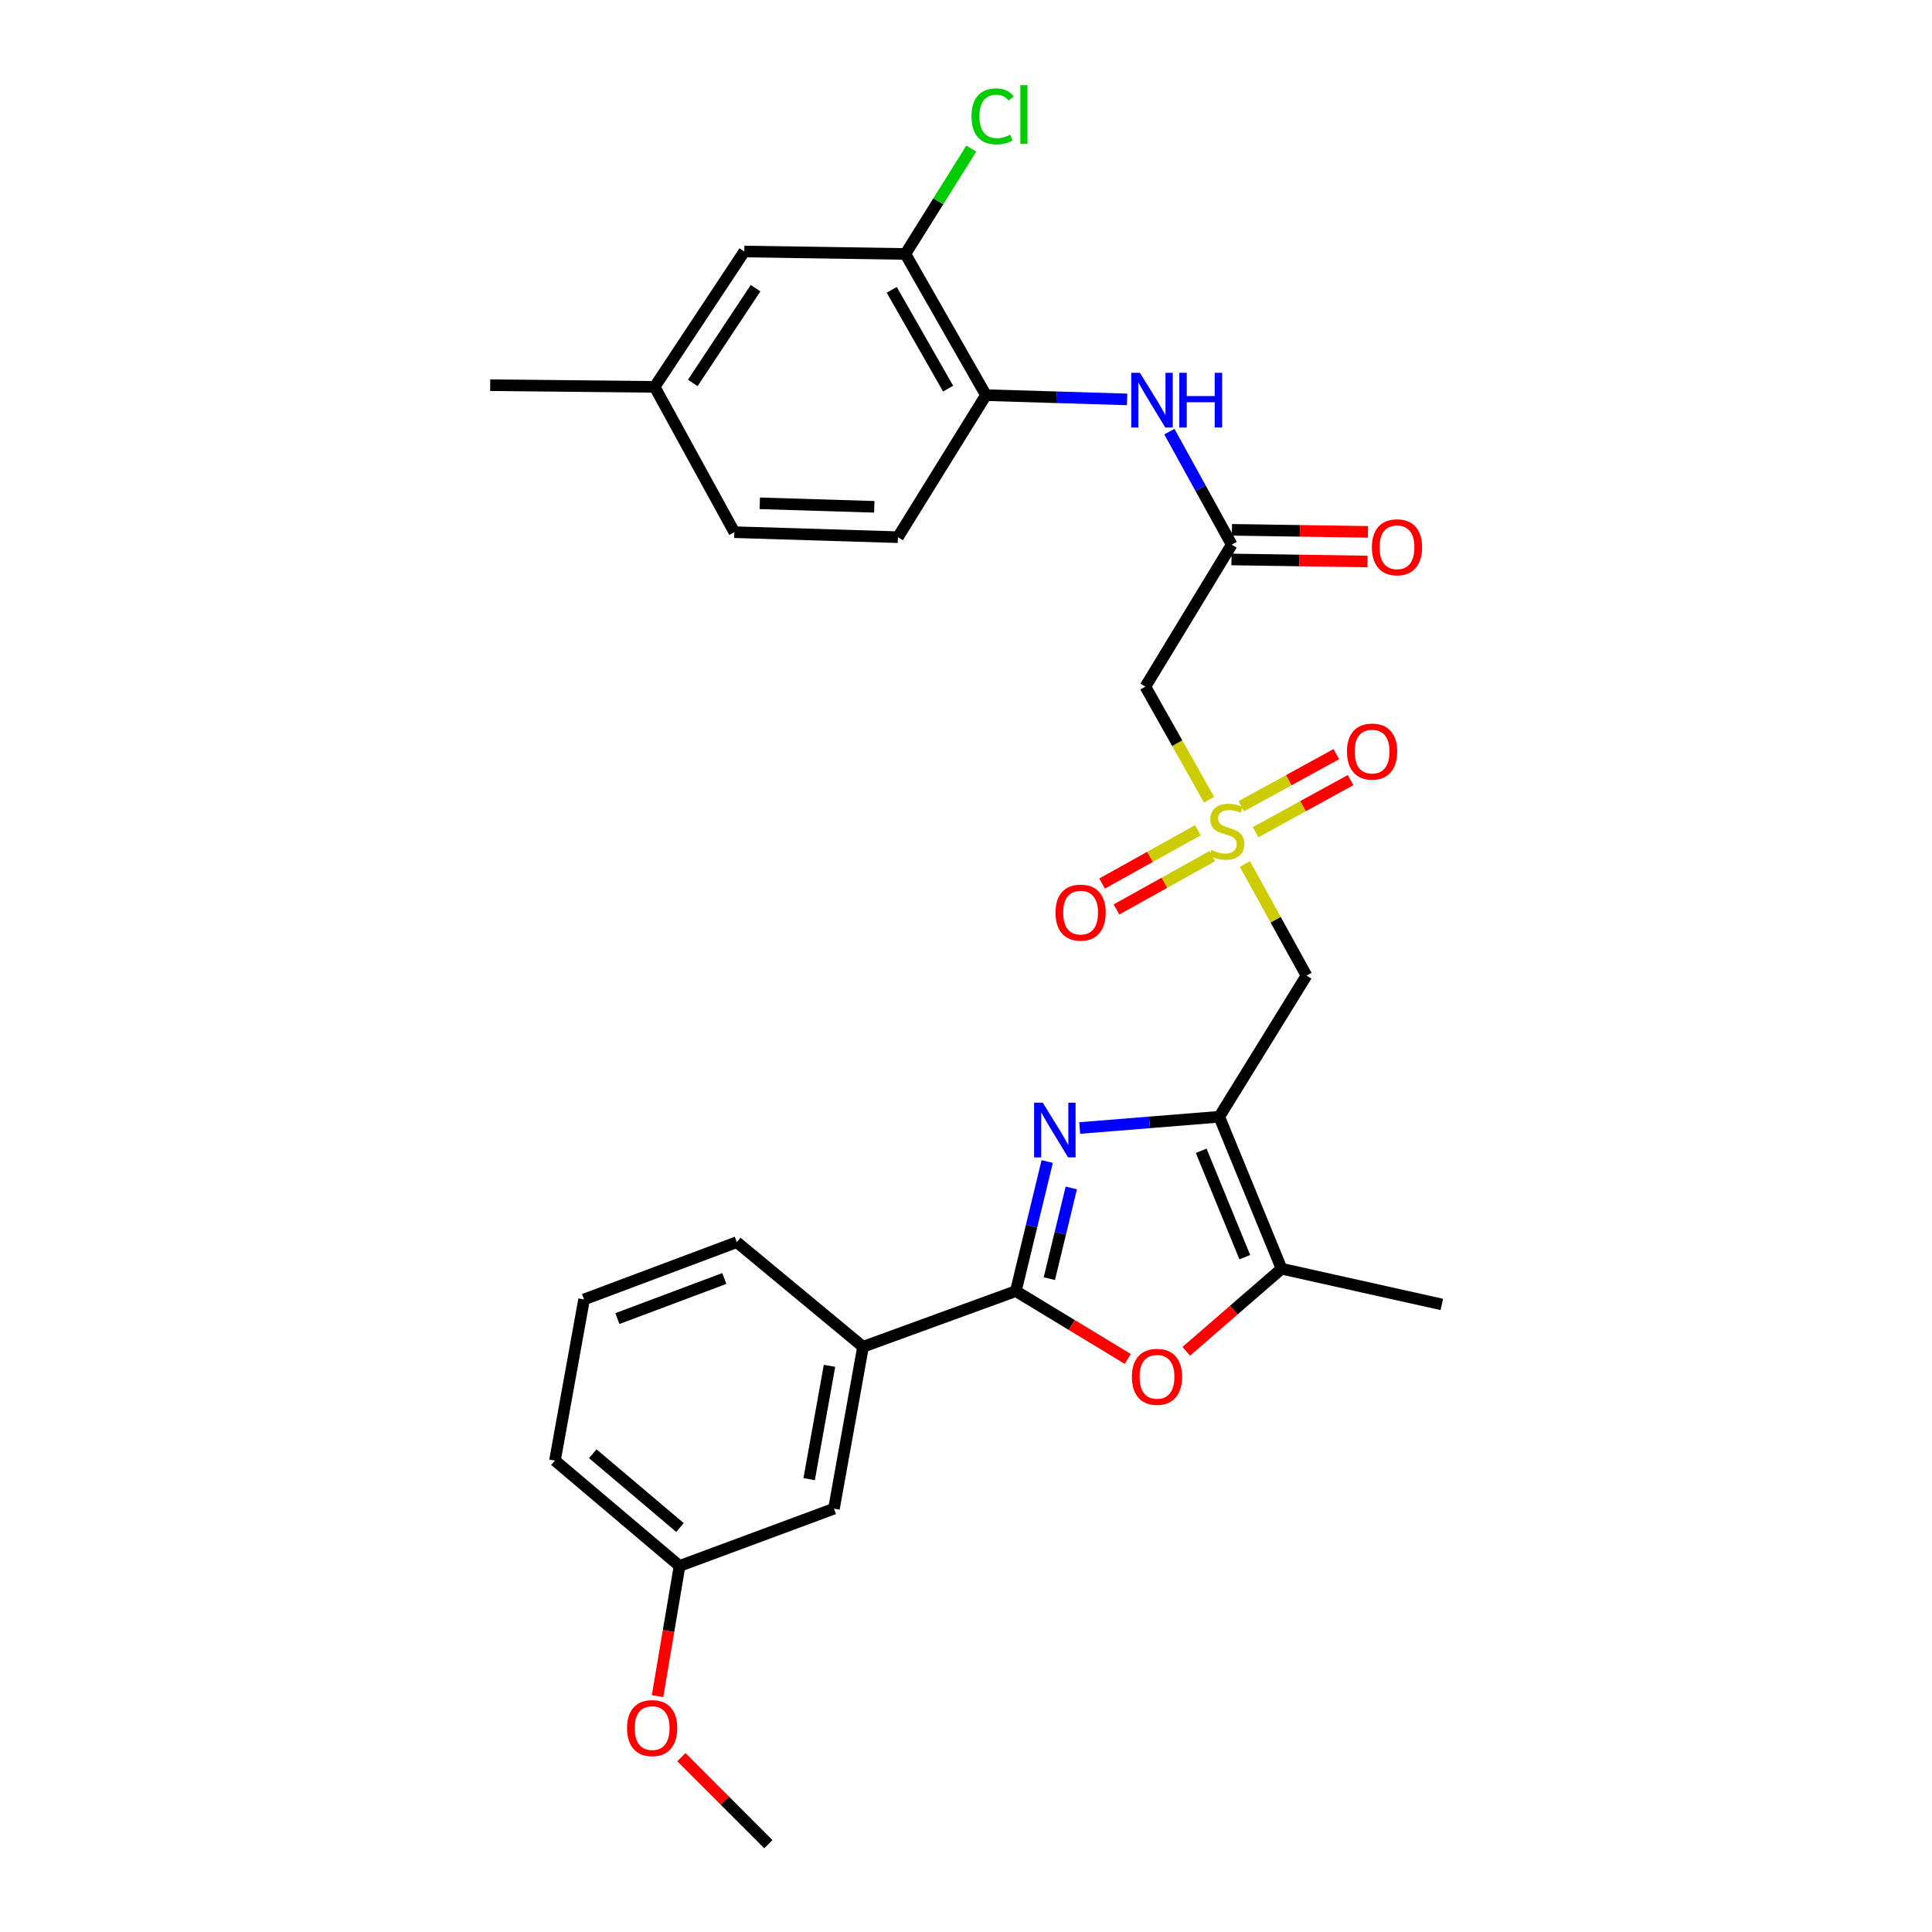 <?xml version='1.0' encoding='iso-8859-1'?>
<svg version='1.1' baseProfile='full'
              xmlns='http://www.w3.org/2000/svg'
                      xmlns:rdkit='http://www.rdkit.org/xml'
                      xmlns:xlink='http://www.w3.org/1999/xlink'
                  xml:space='preserve'
width='1000px' height='1000px' viewBox='0 0 1000 1000'>
<!-- END OF HEADER -->
<rect style='opacity:1.0;fill:#FFFFFF;stroke:none' width='1000' height='1000' x='0' y='0'> </rect>
<path class='bond-0' d='M 631.088,578.032 L 594.972,580.946' style='fill:none;fill-rule:evenodd;stroke:#000000;stroke-width:6px;stroke-linecap:butt;stroke-linejoin:miter;stroke-opacity:1' />
<path class='bond-0' d='M 594.972,580.946 L 558.857,583.86' style='fill:none;fill-rule:evenodd;stroke:#0000FF;stroke-width:6px;stroke-linecap:butt;stroke-linejoin:miter;stroke-opacity:1' />
<path class='bond-4' d='M 631.088,578.032 L 676.235,504.964' style='fill:none;fill-rule:evenodd;stroke:#000000;stroke-width:6px;stroke-linecap:butt;stroke-linejoin:miter;stroke-opacity:1' />
<path class='bond-5' d='M 631.088,578.032 L 663.336,656.688' style='fill:none;fill-rule:evenodd;stroke:#000000;stroke-width:6px;stroke-linecap:butt;stroke-linejoin:miter;stroke-opacity:1' />
<path class='bond-5' d='M 621.736,595.648 L 644.309,650.707' style='fill:none;fill-rule:evenodd;stroke:#000000;stroke-width:6px;stroke-linecap:butt;stroke-linejoin:miter;stroke-opacity:1' />
<path class='bond-2' d='M 542.035,601.203 L 533.917,634.739' style='fill:none;fill-rule:evenodd;stroke:#0000FF;stroke-width:6px;stroke-linecap:butt;stroke-linejoin:miter;stroke-opacity:1' />
<path class='bond-2' d='M 533.917,634.739 L 525.798,668.275' style='fill:none;fill-rule:evenodd;stroke:#000000;stroke-width:6px;stroke-linecap:butt;stroke-linejoin:miter;stroke-opacity:1' />
<path class='bond-2' d='M 554.505,614.872 L 548.822,638.347' style='fill:none;fill-rule:evenodd;stroke:#0000FF;stroke-width:6px;stroke-linecap:butt;stroke-linejoin:miter;stroke-opacity:1' />
<path class='bond-2' d='M 548.822,638.347 L 543.139,661.822' style='fill:none;fill-rule:evenodd;stroke:#000000;stroke-width:6px;stroke-linecap:butt;stroke-linejoin:miter;stroke-opacity:1' />
<path class='bond-1' d='M 644.355,447.2 L 660.295,476.082' style='fill:none;fill-rule:evenodd;stroke:#CCCC00;stroke-width:6px;stroke-linecap:butt;stroke-linejoin:miter;stroke-opacity:1' />
<path class='bond-1' d='M 660.295,476.082 L 676.235,504.964' style='fill:none;fill-rule:evenodd;stroke:#000000;stroke-width:6px;stroke-linecap:butt;stroke-linejoin:miter;stroke-opacity:1' />
<path class='bond-6' d='M 625.801,413.919 L 609.322,384.666' style='fill:none;fill-rule:evenodd;stroke:#CCCC00;stroke-width:6px;stroke-linecap:butt;stroke-linejoin:miter;stroke-opacity:1' />
<path class='bond-6' d='M 609.322,384.666 L 592.842,355.414' style='fill:none;fill-rule:evenodd;stroke:#000000;stroke-width:6px;stroke-linecap:butt;stroke-linejoin:miter;stroke-opacity:1' />
<path class='bond-12' d='M 619.991,429.743 L 595.21,443.536' style='fill:none;fill-rule:evenodd;stroke:#CCCC00;stroke-width:6px;stroke-linecap:butt;stroke-linejoin:miter;stroke-opacity:1' />
<path class='bond-12' d='M 595.21,443.536 L 570.429,457.329' style='fill:none;fill-rule:evenodd;stroke:#FF0000;stroke-width:6px;stroke-linecap:butt;stroke-linejoin:miter;stroke-opacity:1' />
<path class='bond-12' d='M 627.449,443.143 L 602.669,456.936' style='fill:none;fill-rule:evenodd;stroke:#CCCC00;stroke-width:6px;stroke-linecap:butt;stroke-linejoin:miter;stroke-opacity:1' />
<path class='bond-12' d='M 602.669,456.936 L 577.888,470.729' style='fill:none;fill-rule:evenodd;stroke:#FF0000;stroke-width:6px;stroke-linecap:butt;stroke-linejoin:miter;stroke-opacity:1' />
<path class='bond-13' d='M 649.877,430.752 L 674.463,417.268' style='fill:none;fill-rule:evenodd;stroke:#CCCC00;stroke-width:6px;stroke-linecap:butt;stroke-linejoin:miter;stroke-opacity:1' />
<path class='bond-13' d='M 674.463,417.268 L 699.05,403.785' style='fill:none;fill-rule:evenodd;stroke:#FF0000;stroke-width:6px;stroke-linecap:butt;stroke-linejoin:miter;stroke-opacity:1' />
<path class='bond-13' d='M 642.502,417.306 L 667.089,403.822' style='fill:none;fill-rule:evenodd;stroke:#CCCC00;stroke-width:6px;stroke-linecap:butt;stroke-linejoin:miter;stroke-opacity:1' />
<path class='bond-13' d='M 667.089,403.822 L 691.675,390.338' style='fill:none;fill-rule:evenodd;stroke:#FF0000;stroke-width:6px;stroke-linecap:butt;stroke-linejoin:miter;stroke-opacity:1' />
<path class='bond-9' d='M 525.798,668.275 L 446.699,697.089' style='fill:none;fill-rule:evenodd;stroke:#000000;stroke-width:6px;stroke-linecap:butt;stroke-linejoin:miter;stroke-opacity:1' />
<path class='bond-29' d='M 525.798,668.275 L 554.76,685.831' style='fill:none;fill-rule:evenodd;stroke:#000000;stroke-width:6px;stroke-linecap:butt;stroke-linejoin:miter;stroke-opacity:1' />
<path class='bond-29' d='M 554.76,685.831 L 583.721,703.387' style='fill:none;fill-rule:evenodd;stroke:#FF0000;stroke-width:6px;stroke-linecap:butt;stroke-linejoin:miter;stroke-opacity:1' />
<path class='bond-3' d='M 613.99,699.448 L 638.663,678.068' style='fill:none;fill-rule:evenodd;stroke:#FF0000;stroke-width:6px;stroke-linecap:butt;stroke-linejoin:miter;stroke-opacity:1' />
<path class='bond-3' d='M 638.663,678.068 L 663.336,656.688' style='fill:none;fill-rule:evenodd;stroke:#000000;stroke-width:6px;stroke-linecap:butt;stroke-linejoin:miter;stroke-opacity:1' />
<path class='bond-22' d='M 663.336,656.688 L 746.278,675.168' style='fill:none;fill-rule:evenodd;stroke:#000000;stroke-width:6px;stroke-linecap:butt;stroke-linejoin:miter;stroke-opacity:1' />
<path class='bond-7' d='M 592.842,355.414 L 637.529,281.903' style='fill:none;fill-rule:evenodd;stroke:#000000;stroke-width:6px;stroke-linecap:butt;stroke-linejoin:miter;stroke-opacity:1' />
<path class='bond-8' d='M 637.529,281.903 L 621.397,252.657' style='fill:none;fill-rule:evenodd;stroke:#000000;stroke-width:6px;stroke-linecap:butt;stroke-linejoin:miter;stroke-opacity:1' />
<path class='bond-8' d='M 621.397,252.657 L 605.264,223.411' style='fill:none;fill-rule:evenodd;stroke:#0000FF;stroke-width:6px;stroke-linecap:butt;stroke-linejoin:miter;stroke-opacity:1' />
<path class='bond-16' d='M 637.414,289.571 L 672.619,290.1' style='fill:none;fill-rule:evenodd;stroke:#000000;stroke-width:6px;stroke-linecap:butt;stroke-linejoin:miter;stroke-opacity:1' />
<path class='bond-16' d='M 672.619,290.1 L 707.824,290.629' style='fill:none;fill-rule:evenodd;stroke:#FF0000;stroke-width:6px;stroke-linecap:butt;stroke-linejoin:miter;stroke-opacity:1' />
<path class='bond-16' d='M 637.644,274.236 L 672.849,274.766' style='fill:none;fill-rule:evenodd;stroke:#000000;stroke-width:6px;stroke-linecap:butt;stroke-linejoin:miter;stroke-opacity:1' />
<path class='bond-16' d='M 672.849,274.766 L 708.054,275.295' style='fill:none;fill-rule:evenodd;stroke:#FF0000;stroke-width:6px;stroke-linecap:butt;stroke-linejoin:miter;stroke-opacity:1' />
<path class='bond-10' d='M 583.386,206.727 L 546.856,205.626' style='fill:none;fill-rule:evenodd;stroke:#0000FF;stroke-width:6px;stroke-linecap:butt;stroke-linejoin:miter;stroke-opacity:1' />
<path class='bond-10' d='M 546.856,205.626 L 510.326,204.525' style='fill:none;fill-rule:evenodd;stroke:#000000;stroke-width:6px;stroke-linecap:butt;stroke-linejoin:miter;stroke-opacity:1' />
<path class='bond-14' d='M 446.699,697.089 L 431.661,780.883' style='fill:none;fill-rule:evenodd;stroke:#000000;stroke-width:6px;stroke-linecap:butt;stroke-linejoin:miter;stroke-opacity:1' />
<path class='bond-14' d='M 429.349,706.95 L 418.822,765.605' style='fill:none;fill-rule:evenodd;stroke:#000000;stroke-width:6px;stroke-linecap:butt;stroke-linejoin:miter;stroke-opacity:1' />
<path class='bond-24' d='M 446.699,697.089 L 381.377,642.937' style='fill:none;fill-rule:evenodd;stroke:#000000;stroke-width:6px;stroke-linecap:butt;stroke-linejoin:miter;stroke-opacity:1' />
<path class='bond-11' d='M 510.326,204.525 L 468.621,131.45' style='fill:none;fill-rule:evenodd;stroke:#000000;stroke-width:6px;stroke-linecap:butt;stroke-linejoin:miter;stroke-opacity:1' />
<path class='bond-11' d='M 490.751,201.165 L 461.557,150.012' style='fill:none;fill-rule:evenodd;stroke:#000000;stroke-width:6px;stroke-linecap:butt;stroke-linejoin:miter;stroke-opacity:1' />
<path class='bond-17' d='M 510.326,204.525 L 464.761,278.044' style='fill:none;fill-rule:evenodd;stroke:#000000;stroke-width:6px;stroke-linecap:butt;stroke-linejoin:miter;stroke-opacity:1' />
<path class='bond-15' d='M 468.621,131.45 L 385.245,130.18' style='fill:none;fill-rule:evenodd;stroke:#000000;stroke-width:6px;stroke-linecap:butt;stroke-linejoin:miter;stroke-opacity:1' />
<path class='bond-18' d='M 468.621,131.45 L 485.67,104.185' style='fill:none;fill-rule:evenodd;stroke:#000000;stroke-width:6px;stroke-linecap:butt;stroke-linejoin:miter;stroke-opacity:1' />
<path class='bond-18' d='M 485.67,104.185 L 502.72,76.92' style='fill:none;fill-rule:evenodd;stroke:#00CC00;stroke-width:6px;stroke-linecap:butt;stroke-linejoin:miter;stroke-opacity:1' />
<path class='bond-20' d='M 431.661,780.883 L 351.736,810.541' style='fill:none;fill-rule:evenodd;stroke:#000000;stroke-width:6px;stroke-linecap:butt;stroke-linejoin:miter;stroke-opacity:1' />
<path class='bond-31' d='M 385.245,130.18 L 338.837,200.248' style='fill:none;fill-rule:evenodd;stroke:#000000;stroke-width:6px;stroke-linecap:butt;stroke-linejoin:miter;stroke-opacity:1' />
<path class='bond-31' d='M 391.069,149.159 L 358.584,198.206' style='fill:none;fill-rule:evenodd;stroke:#000000;stroke-width:6px;stroke-linecap:butt;stroke-linejoin:miter;stroke-opacity:1' />
<path class='bond-21' d='M 464.761,278.044 L 380.09,275.454' style='fill:none;fill-rule:evenodd;stroke:#000000;stroke-width:6px;stroke-linecap:butt;stroke-linejoin:miter;stroke-opacity:1' />
<path class='bond-21' d='M 452.53,262.327 L 393.26,260.514' style='fill:none;fill-rule:evenodd;stroke:#000000;stroke-width:6px;stroke-linecap:butt;stroke-linejoin:miter;stroke-opacity:1' />
<path class='bond-19' d='M 338.837,200.248 L 380.09,275.454' style='fill:none;fill-rule:evenodd;stroke:#000000;stroke-width:6px;stroke-linecap:butt;stroke-linejoin:miter;stroke-opacity:1' />
<path class='bond-27' d='M 338.837,200.248 L 253.722,199.379' style='fill:none;fill-rule:evenodd;stroke:#000000;stroke-width:6px;stroke-linecap:butt;stroke-linejoin:miter;stroke-opacity:1' />
<path class='bond-23' d='M 351.736,810.541 L 346.034,844.236' style='fill:none;fill-rule:evenodd;stroke:#000000;stroke-width:6px;stroke-linecap:butt;stroke-linejoin:miter;stroke-opacity:1' />
<path class='bond-23' d='M 346.034,844.236 L 340.333,877.932' style='fill:none;fill-rule:evenodd;stroke:#FF0000;stroke-width:6px;stroke-linecap:butt;stroke-linejoin:miter;stroke-opacity:1' />
<path class='bond-30' d='M 351.736,810.541 L 287.24,755.971' style='fill:none;fill-rule:evenodd;stroke:#000000;stroke-width:6px;stroke-linecap:butt;stroke-linejoin:miter;stroke-opacity:1' />
<path class='bond-30' d='M 351.967,790.648 L 306.82,752.449' style='fill:none;fill-rule:evenodd;stroke:#000000;stroke-width:6px;stroke-linecap:butt;stroke-linejoin:miter;stroke-opacity:1' />
<path class='bond-28' d='M 352.677,909.507 L 375.193,932.026' style='fill:none;fill-rule:evenodd;stroke:#FF0000;stroke-width:6px;stroke-linecap:butt;stroke-linejoin:miter;stroke-opacity:1' />
<path class='bond-28' d='M 375.193,932.026 L 397.709,954.545' style='fill:none;fill-rule:evenodd;stroke:#000000;stroke-width:6px;stroke-linecap:butt;stroke-linejoin:miter;stroke-opacity:1' />
<path class='bond-25' d='M 381.377,642.937 L 302.311,672.586' style='fill:none;fill-rule:evenodd;stroke:#000000;stroke-width:6px;stroke-linecap:butt;stroke-linejoin:miter;stroke-opacity:1' />
<path class='bond-25' d='M 374.902,661.743 L 319.556,682.498' style='fill:none;fill-rule:evenodd;stroke:#000000;stroke-width:6px;stroke-linecap:butt;stroke-linejoin:miter;stroke-opacity:1' />
<path class='bond-26' d='M 302.311,672.586 L 287.24,755.971' style='fill:none;fill-rule:evenodd;stroke:#000000;stroke-width:6px;stroke-linecap:butt;stroke-linejoin:miter;stroke-opacity:1' />
<path  class='atom-1' d='M 539.722 570.739
L 549.002 585.739
Q 549.922 587.219, 551.402 589.899
Q 552.882 592.579, 552.962 592.739
L 552.962 570.739
L 556.722 570.739
L 556.722 599.059
L 552.842 599.059
L 542.882 582.659
Q 541.722 580.739, 540.482 578.539
Q 539.282 576.339, 538.922 575.659
L 538.922 599.059
L 535.242 599.059
L 535.242 570.739
L 539.722 570.739
' fill='#0000FF'/>
<path  class='atom-2' d='M 626.965 439.905
Q 627.285 440.025, 628.605 440.585
Q 629.925 441.145, 631.365 441.505
Q 632.845 441.825, 634.285 441.825
Q 636.965 441.825, 638.525 440.545
Q 640.085 439.225, 640.085 436.945
Q 640.085 435.385, 639.285 434.425
Q 638.525 433.465, 637.325 432.945
Q 636.125 432.425, 634.125 431.825
Q 631.605 431.065, 630.085 430.345
Q 628.605 429.625, 627.525 428.105
Q 626.485 426.585, 626.485 424.025
Q 626.485 420.465, 628.885 418.265
Q 631.325 416.065, 636.125 416.065
Q 639.405 416.065, 643.125 417.625
L 642.205 420.705
Q 638.805 419.305, 636.245 419.305
Q 633.485 419.305, 631.965 420.465
Q 630.445 421.585, 630.485 423.545
Q 630.485 425.065, 631.245 425.985
Q 632.045 426.905, 633.165 427.425
Q 634.325 427.945, 636.245 428.545
Q 638.805 429.345, 640.325 430.145
Q 641.845 430.945, 642.925 432.585
Q 644.045 434.185, 644.045 436.945
Q 644.045 440.865, 641.405 442.985
Q 638.805 445.065, 634.445 445.065
Q 631.925 445.065, 630.005 444.505
Q 628.125 443.985, 625.885 443.065
L 626.965 439.905
' fill='#CCCC00'/>
<path  class='atom-4' d='M 585.857 712.642
Q 585.857 705.842, 589.217 702.042
Q 592.577 698.242, 598.857 698.242
Q 605.137 698.242, 608.497 702.042
Q 611.857 705.842, 611.857 712.642
Q 611.857 719.522, 608.457 723.442
Q 605.057 727.322, 598.857 727.322
Q 592.617 727.322, 589.217 723.442
Q 585.857 719.562, 585.857 712.642
M 598.857 724.122
Q 603.177 724.122, 605.497 721.242
Q 607.857 718.322, 607.857 712.642
Q 607.857 707.082, 605.497 704.282
Q 603.177 701.442, 598.857 701.442
Q 594.537 701.442, 592.177 704.242
Q 589.857 707.042, 589.857 712.642
Q 589.857 718.362, 592.177 721.242
Q 594.537 724.122, 598.857 724.122
' fill='#FF0000'/>
<path  class='atom-9' d='M 590.016 192.955
L 599.296 207.955
Q 600.216 209.435, 601.696 212.115
Q 603.176 214.795, 603.256 214.955
L 603.256 192.955
L 607.016 192.955
L 607.016 221.275
L 603.136 221.275
L 593.176 204.875
Q 592.016 202.955, 590.776 200.755
Q 589.576 198.555, 589.216 197.875
L 589.216 221.275
L 585.536 221.275
L 585.536 192.955
L 590.016 192.955
' fill='#0000FF'/>
<path  class='atom-9' d='M 610.416 192.955
L 614.256 192.955
L 614.256 204.995
L 628.736 204.995
L 628.736 192.955
L 632.576 192.955
L 632.576 221.275
L 628.736 221.275
L 628.736 208.195
L 614.256 208.195
L 614.256 221.275
L 610.416 221.275
L 610.416 192.955
' fill='#0000FF'/>
<path  class='atom-13' d='M 546.316 472.37
Q 546.316 465.57, 549.676 461.77
Q 553.036 457.97, 559.316 457.97
Q 565.596 457.97, 568.956 461.77
Q 572.316 465.57, 572.316 472.37
Q 572.316 479.25, 568.916 483.17
Q 565.516 487.05, 559.316 487.05
Q 553.076 487.05, 549.676 483.17
Q 546.316 479.29, 546.316 472.37
M 559.316 483.85
Q 563.636 483.85, 565.956 480.97
Q 568.316 478.05, 568.316 472.37
Q 568.316 466.81, 565.956 464.01
Q 563.636 461.17, 559.316 461.17
Q 554.996 461.17, 552.636 463.97
Q 550.316 466.77, 550.316 472.37
Q 550.316 478.09, 552.636 480.97
Q 554.996 483.85, 559.316 483.85
' fill='#FF0000'/>
<path  class='atom-14' d='M 697.187 389.011
Q 697.187 382.211, 700.547 378.411
Q 703.907 374.611, 710.187 374.611
Q 716.467 374.611, 719.827 378.411
Q 723.187 382.211, 723.187 389.011
Q 723.187 395.891, 719.787 399.811
Q 716.387 403.691, 710.187 403.691
Q 703.947 403.691, 700.547 399.811
Q 697.187 395.931, 697.187 389.011
M 710.187 400.491
Q 714.507 400.491, 716.827 397.611
Q 719.187 394.691, 719.187 389.011
Q 719.187 383.451, 716.827 380.651
Q 714.507 377.811, 710.187 377.811
Q 705.867 377.811, 703.507 380.611
Q 701.187 383.411, 701.187 389.011
Q 701.187 394.731, 703.507 397.611
Q 705.867 400.491, 710.187 400.491
' fill='#FF0000'/>
<path  class='atom-17' d='M 710.078 283.27
Q 710.078 276.47, 713.438 272.67
Q 716.798 268.87, 723.078 268.87
Q 729.358 268.87, 732.718 272.67
Q 736.078 276.47, 736.078 283.27
Q 736.078 290.15, 732.678 294.07
Q 729.278 297.95, 723.078 297.95
Q 716.838 297.95, 713.438 294.07
Q 710.078 290.19, 710.078 283.27
M 723.078 294.75
Q 727.398 294.75, 729.718 291.87
Q 732.078 288.95, 732.078 283.27
Q 732.078 277.71, 729.718 274.91
Q 727.398 272.07, 723.078 272.07
Q 718.758 272.07, 716.398 274.87
Q 714.078 277.67, 714.078 283.27
Q 714.078 288.99, 716.398 291.87
Q 718.758 294.75, 723.078 294.75
' fill='#FF0000'/>
<path  class='atom-19' d='M 502.848 60.231
Q 502.848 53.191, 506.128 49.511
Q 509.448 45.791, 515.728 45.791
Q 521.568 45.791, 524.688 49.911
L 522.048 52.071
Q 519.768 49.071, 515.728 49.071
Q 511.448 49.071, 509.168 51.951
Q 506.928 54.791, 506.928 60.231
Q 506.928 65.831, 509.248 68.711
Q 511.608 71.591, 516.168 71.591
Q 519.288 71.591, 522.928 69.711
L 524.048 72.711
Q 522.568 73.671, 520.328 74.231
Q 518.088 74.791, 515.608 74.791
Q 509.448 74.791, 506.128 71.031
Q 502.848 67.271, 502.848 60.231
' fill='#00CC00'/>
<path  class='atom-19' d='M 528.128 44.071
L 531.808 44.071
L 531.808 74.431
L 528.128 74.431
L 528.128 44.071
' fill='#00CC00'/>
<path  class='atom-24' d='M 324.55 894.458
Q 324.55 887.658, 327.91 883.858
Q 331.27 880.058, 337.55 880.058
Q 343.83 880.058, 347.19 883.858
Q 350.55 887.658, 350.55 894.458
Q 350.55 901.338, 347.15 905.258
Q 343.75 909.138, 337.55 909.138
Q 331.31 909.138, 327.91 905.258
Q 324.55 901.378, 324.55 894.458
M 337.55 905.938
Q 341.87 905.938, 344.19 903.058
Q 346.55 900.138, 346.55 894.458
Q 346.55 888.898, 344.19 886.098
Q 341.87 883.258, 337.55 883.258
Q 333.23 883.258, 330.87 886.058
Q 328.55 888.858, 328.55 894.458
Q 328.55 900.178, 330.87 903.058
Q 333.23 905.938, 337.55 905.938
' fill='#FF0000'/>
</svg>

